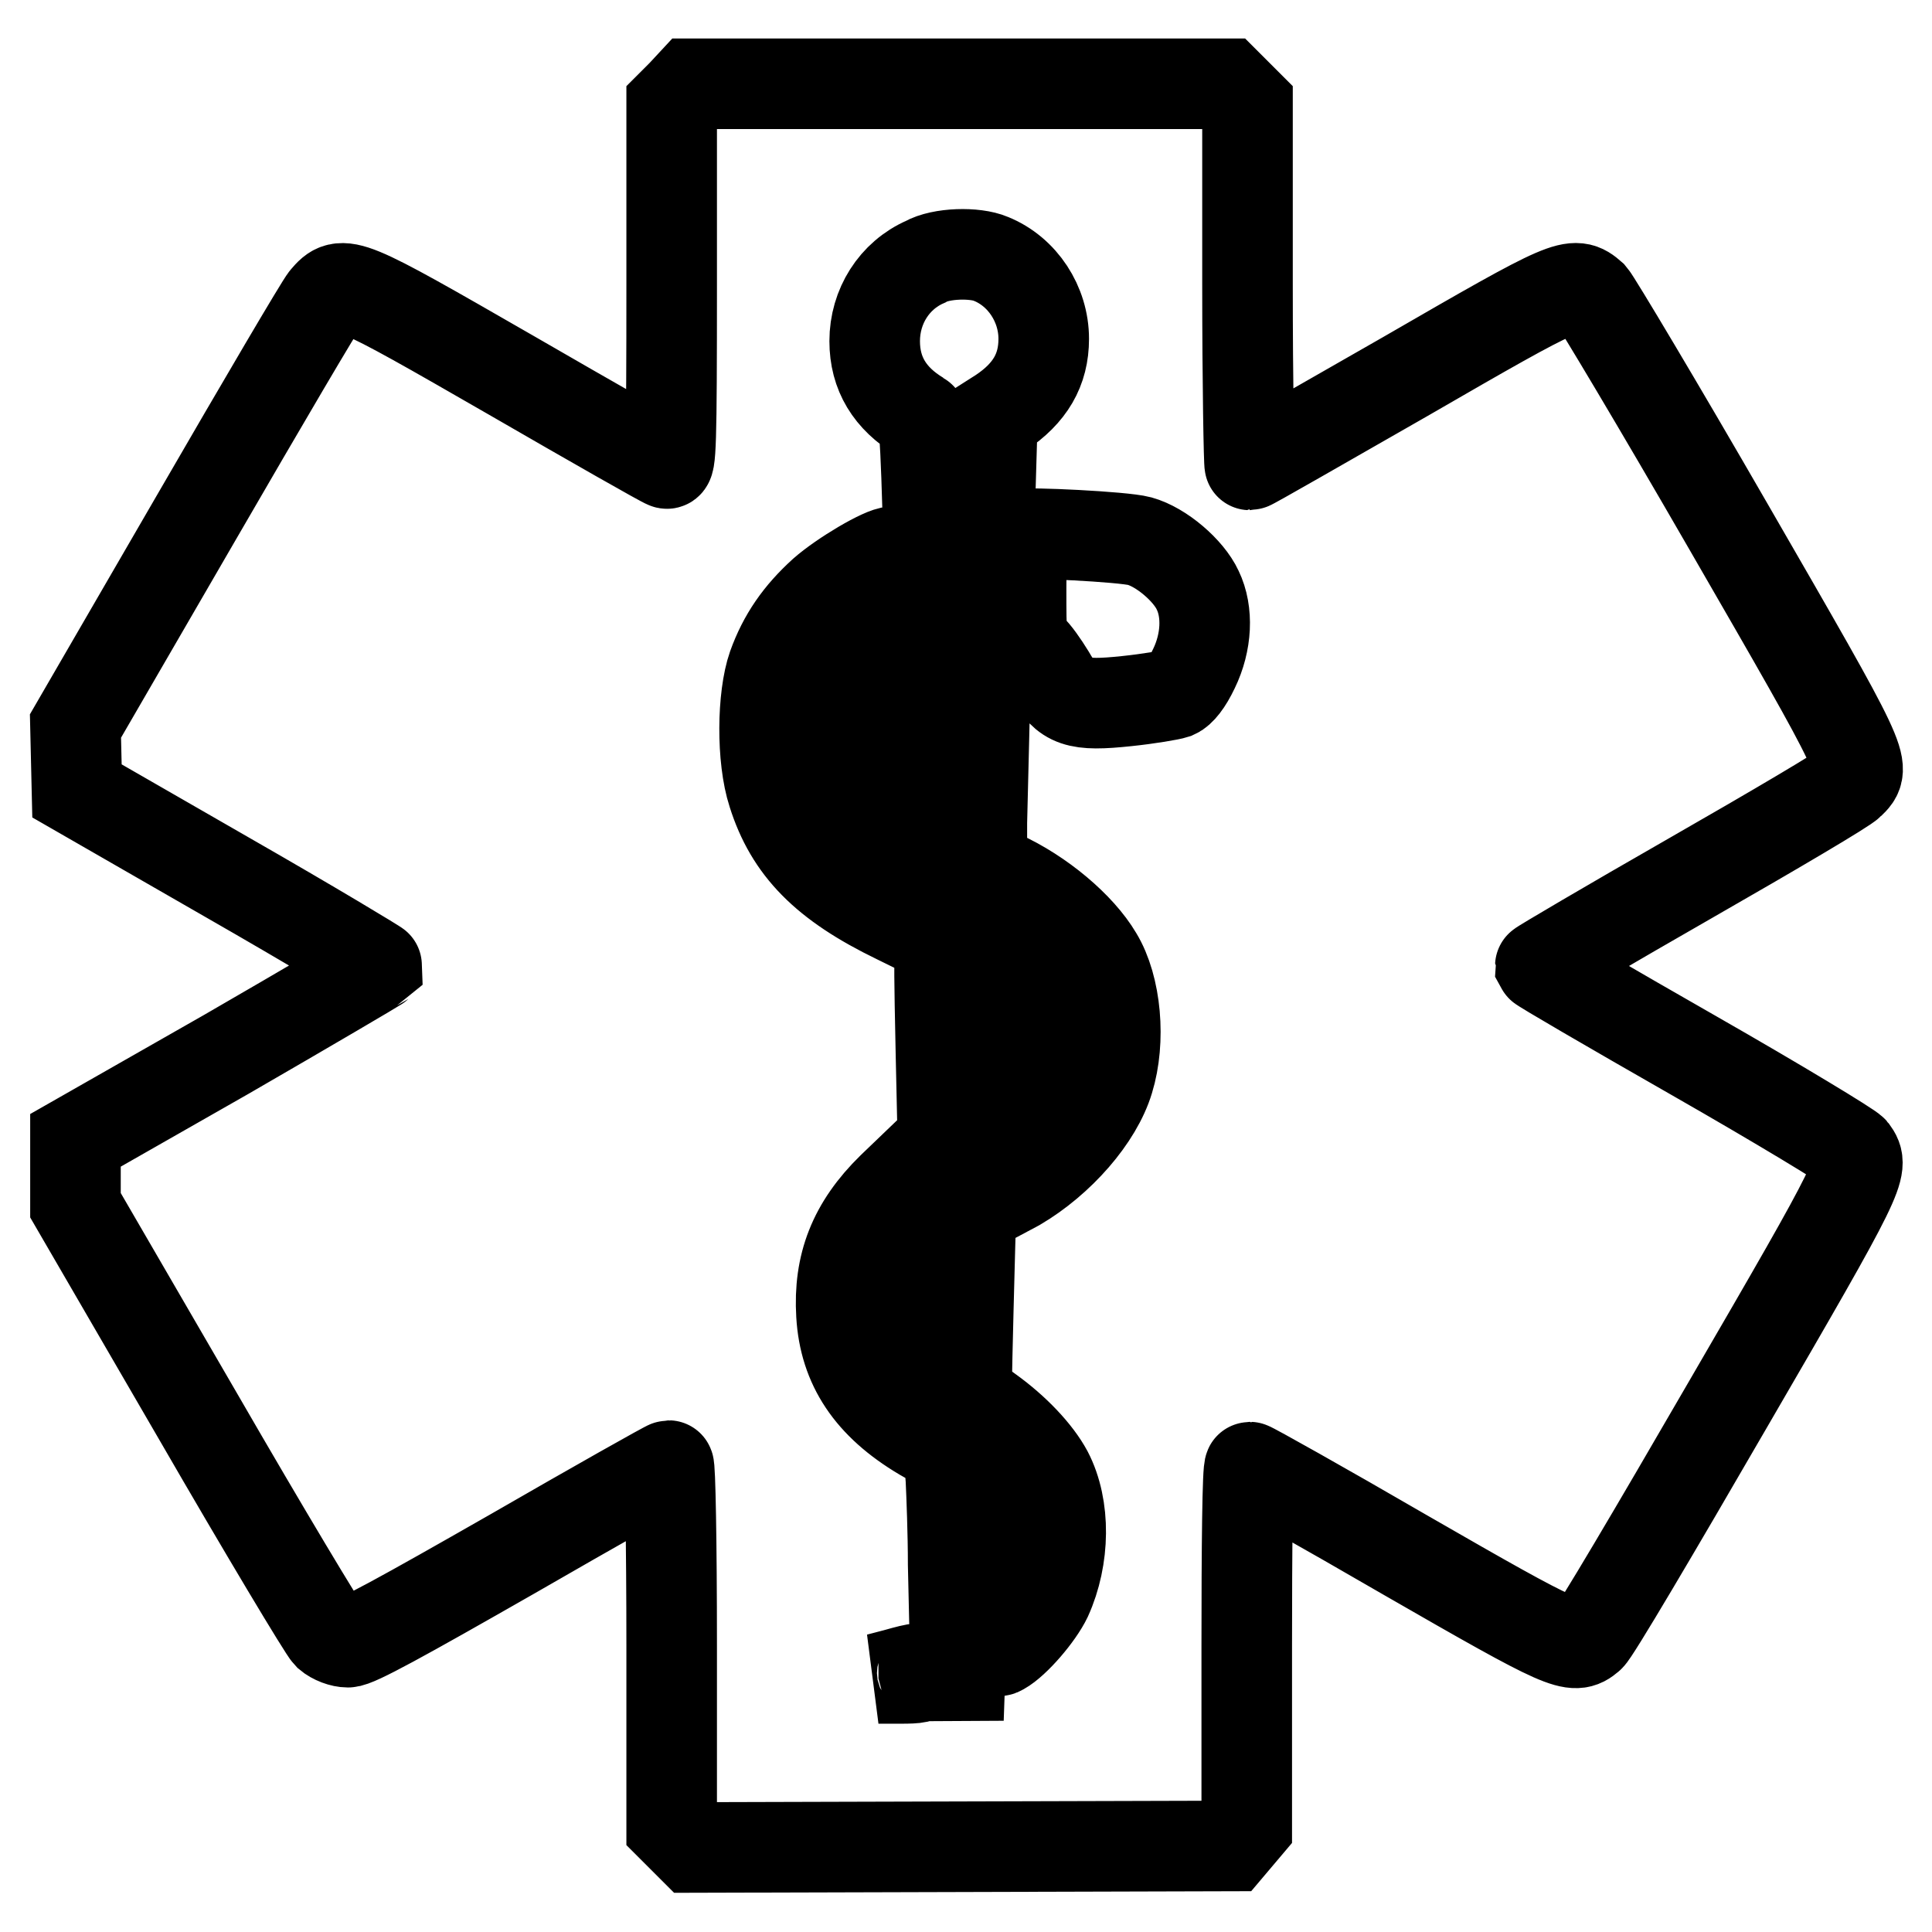 <?xml version="1.0" encoding="utf-8"?>
<!-- Svg Vector Icons : http://www.onlinewebfonts.com/icon -->
<!DOCTYPE svg PUBLIC "-//W3C//DTD SVG 1.1//EN" "http://www.w3.org/Graphics/SVG/1.1/DTD/svg11.dtd">
<svg version="1.1" xmlns="http://www.w3.org/2000/svg" xmlns:xlink="http://www.w3.org/1999/xlink" x="0px" y="0px" viewBox="0 0 256 256" enable-background="new 0 0 256 256" xml:space="preserve">
<g><g><g><path stroke-width="12" fill-opacity="0" stroke="#000000"  d="M90.4,12.5L89,13.9v23.9c0,21.3-0.1,23.9-0.7,23.6c-0.4-0.1-9.7-5.4-20.6-11.7C45.8,37.1,45.4,36.9,43.1,39.6c-0.6,0.7-8.3,13.8-17.1,29L10,96.2l0.1,4.3l0.1,4.3l20,11.5C41.2,122.6,50,127.9,50,128c-0.1,0.1-9.1,5.4-20,11.7L10,151.1v4.3v4.3l16.2,27.9c8.9,15.4,16.7,28.4,17.3,29c0.7,0.6,1.8,1,2.6,1c1.1,0,7.1-3.3,21.8-11.7c11.1-6.4,20.5-11.7,20.7-11.7c0.2,0,0.4,9.8,0.4,23.9v23.9l1.4,1.4l1.4,1.4l35.6-0.1l35.6-0.1l1.1-1.3l1.1-1.3v-23.8c0-13.1,0.1-23.8,0.4-23.8c0.2,0,9.5,5.2,20.7,11.7c21.2,12.2,22.2,12.6,24.3,10.8c0.6-0.4,8.8-14.3,18.3-30.7c17.9-30.8,18.2-31.5,16.6-33.7c-0.4-0.5-9.8-6.2-21-12.6c-11.2-6.4-20.3-11.7-20.4-11.9c0-0.1,9-5.4,20-11.7c11-6.3,20.5-11.9,21-12.5c2.3-2.2,2.3-2.2-16-33.9c-9.4-16.3-17.6-30-18.2-30.7c-2.4-2.1-2.9-1.9-24.7,10.7c-11.2,6.4-20.4,11.7-20.6,11.7c-0.1,0-0.3-10.7-0.3-23.9V13.9l-1.4-1.4l-1.4-1.4h-35.4H91.7L90.4,12.5z M131.3,34.3c4.2,1.7,7,6,7,10.6c0,4.1-1.8,7.2-5.7,9.8l-1.1,0.7l-0.7,23.8c-0.3,13.1-0.6,26.5-0.7,29.8v5.9l2.5,1.1c5.3,2.4,10.5,6.8,12.8,10.7c2.5,4.1,3.1,11.2,1.5,16.4c-1.5,5-6.5,10.7-12.1,14l-1.5,0.8v-6.1v-6.2l1.5-1.8c4.6-5.4,3-12.9-3.5-16.4l-1.8-0.9v1.7c0,1-0.3,13.1-0.7,27c-0.4,13.9-0.7,26.2-0.7,27.4c0,2.1,0,2.2,2.9,4.3c3.5,2.5,6.4,5.6,7.8,8.2c2.4,4.6,2.3,11.3-0.1,16.6c-1.1,2.3-4.2,5.9-6,6.9c-0.7,0.4-0.8,0.2-0.8-1.4c0-1.3,0.5-2.5,1.6-4.2c1.8-2.7,2.4-5.3,2-9.4c-0.3-3.4-1.8-6.2-4.4-8.2c-3.3-2.5-3.4-2.3-3.4,4c0,3-0.1,10.7-0.3,17l-0.4,11.4l-0.3-6.5c-0.2-3.6-0.3-9.9-0.4-14c0-4.1-0.2-9.2-0.3-11.3l-0.3-3.8l-3.5-2c-6.9-4.1-10.3-9.2-10.7-16c-0.4-6.6,1.6-11.8,6.7-16.8l2.5-2.4l0.1,5.6c0.1,6.4,0.1,7.9-0.3,11.7c-0.5,3.9,0.3,6.4,2.8,9c1.2,1.2,2.2,2.1,2.3,2c0.1-0.1-0.1-11.2-0.5-24.7c-0.3-13.5-0.6-26.7-0.6-29.3v-4.8l-5.7-2.8c-9.5-4.6-14.1-9.3-16.4-16.6c-1.5-4.6-1.4-12.8,0-16.8c1.4-3.9,3.5-6.9,6.7-9.8c2.5-2.2,7.9-5.4,9.2-5.4c0.4,0,0.5,1.9,0.5,6.2l0,6.2l-1.8,1.3c-1.2,0.8-2.3,2.2-3.1,4c-1.2,2.3-1.4,3.2-1.3,6.4c0,6.4,2.7,10.5,9,13.9l2.4,1.3v-2.2c0-1.2-0.3-14-0.7-28.4c-0.6-23.6-0.7-26.2-1.4-26.6c-4-2.4-6-5.7-6-10c0-4.6,2.6-8.7,6.7-10.5C124.7,33.5,129.2,33.4,131.3,34.3z M151,71.7c2.9,0.8,6.5,3.9,7.7,6.5c1.4,2.9,1.2,6.9-0.5,10.4c-0.9,1.9-1.8,3-2.5,3.3c-0.6,0.2-3.5,0.7-6.4,1c-6.6,0.7-8.1,0.2-10.2-3.5c-0.8-1.3-1.9-2.9-2.6-3.5c-1.2-1.1-1.2-1.3-1.2-8c0-3.8,0.1-7,0.2-7.1C135.9,70.5,148.8,71.1,151,71.7z M122.2,221.7c0,0.6-0.6,0.7-2.9,0.7l-2.9,0l2.3-0.6C121.9,220.9,122.2,220.9,122.2,221.7z"/></g></g></g>
</svg>